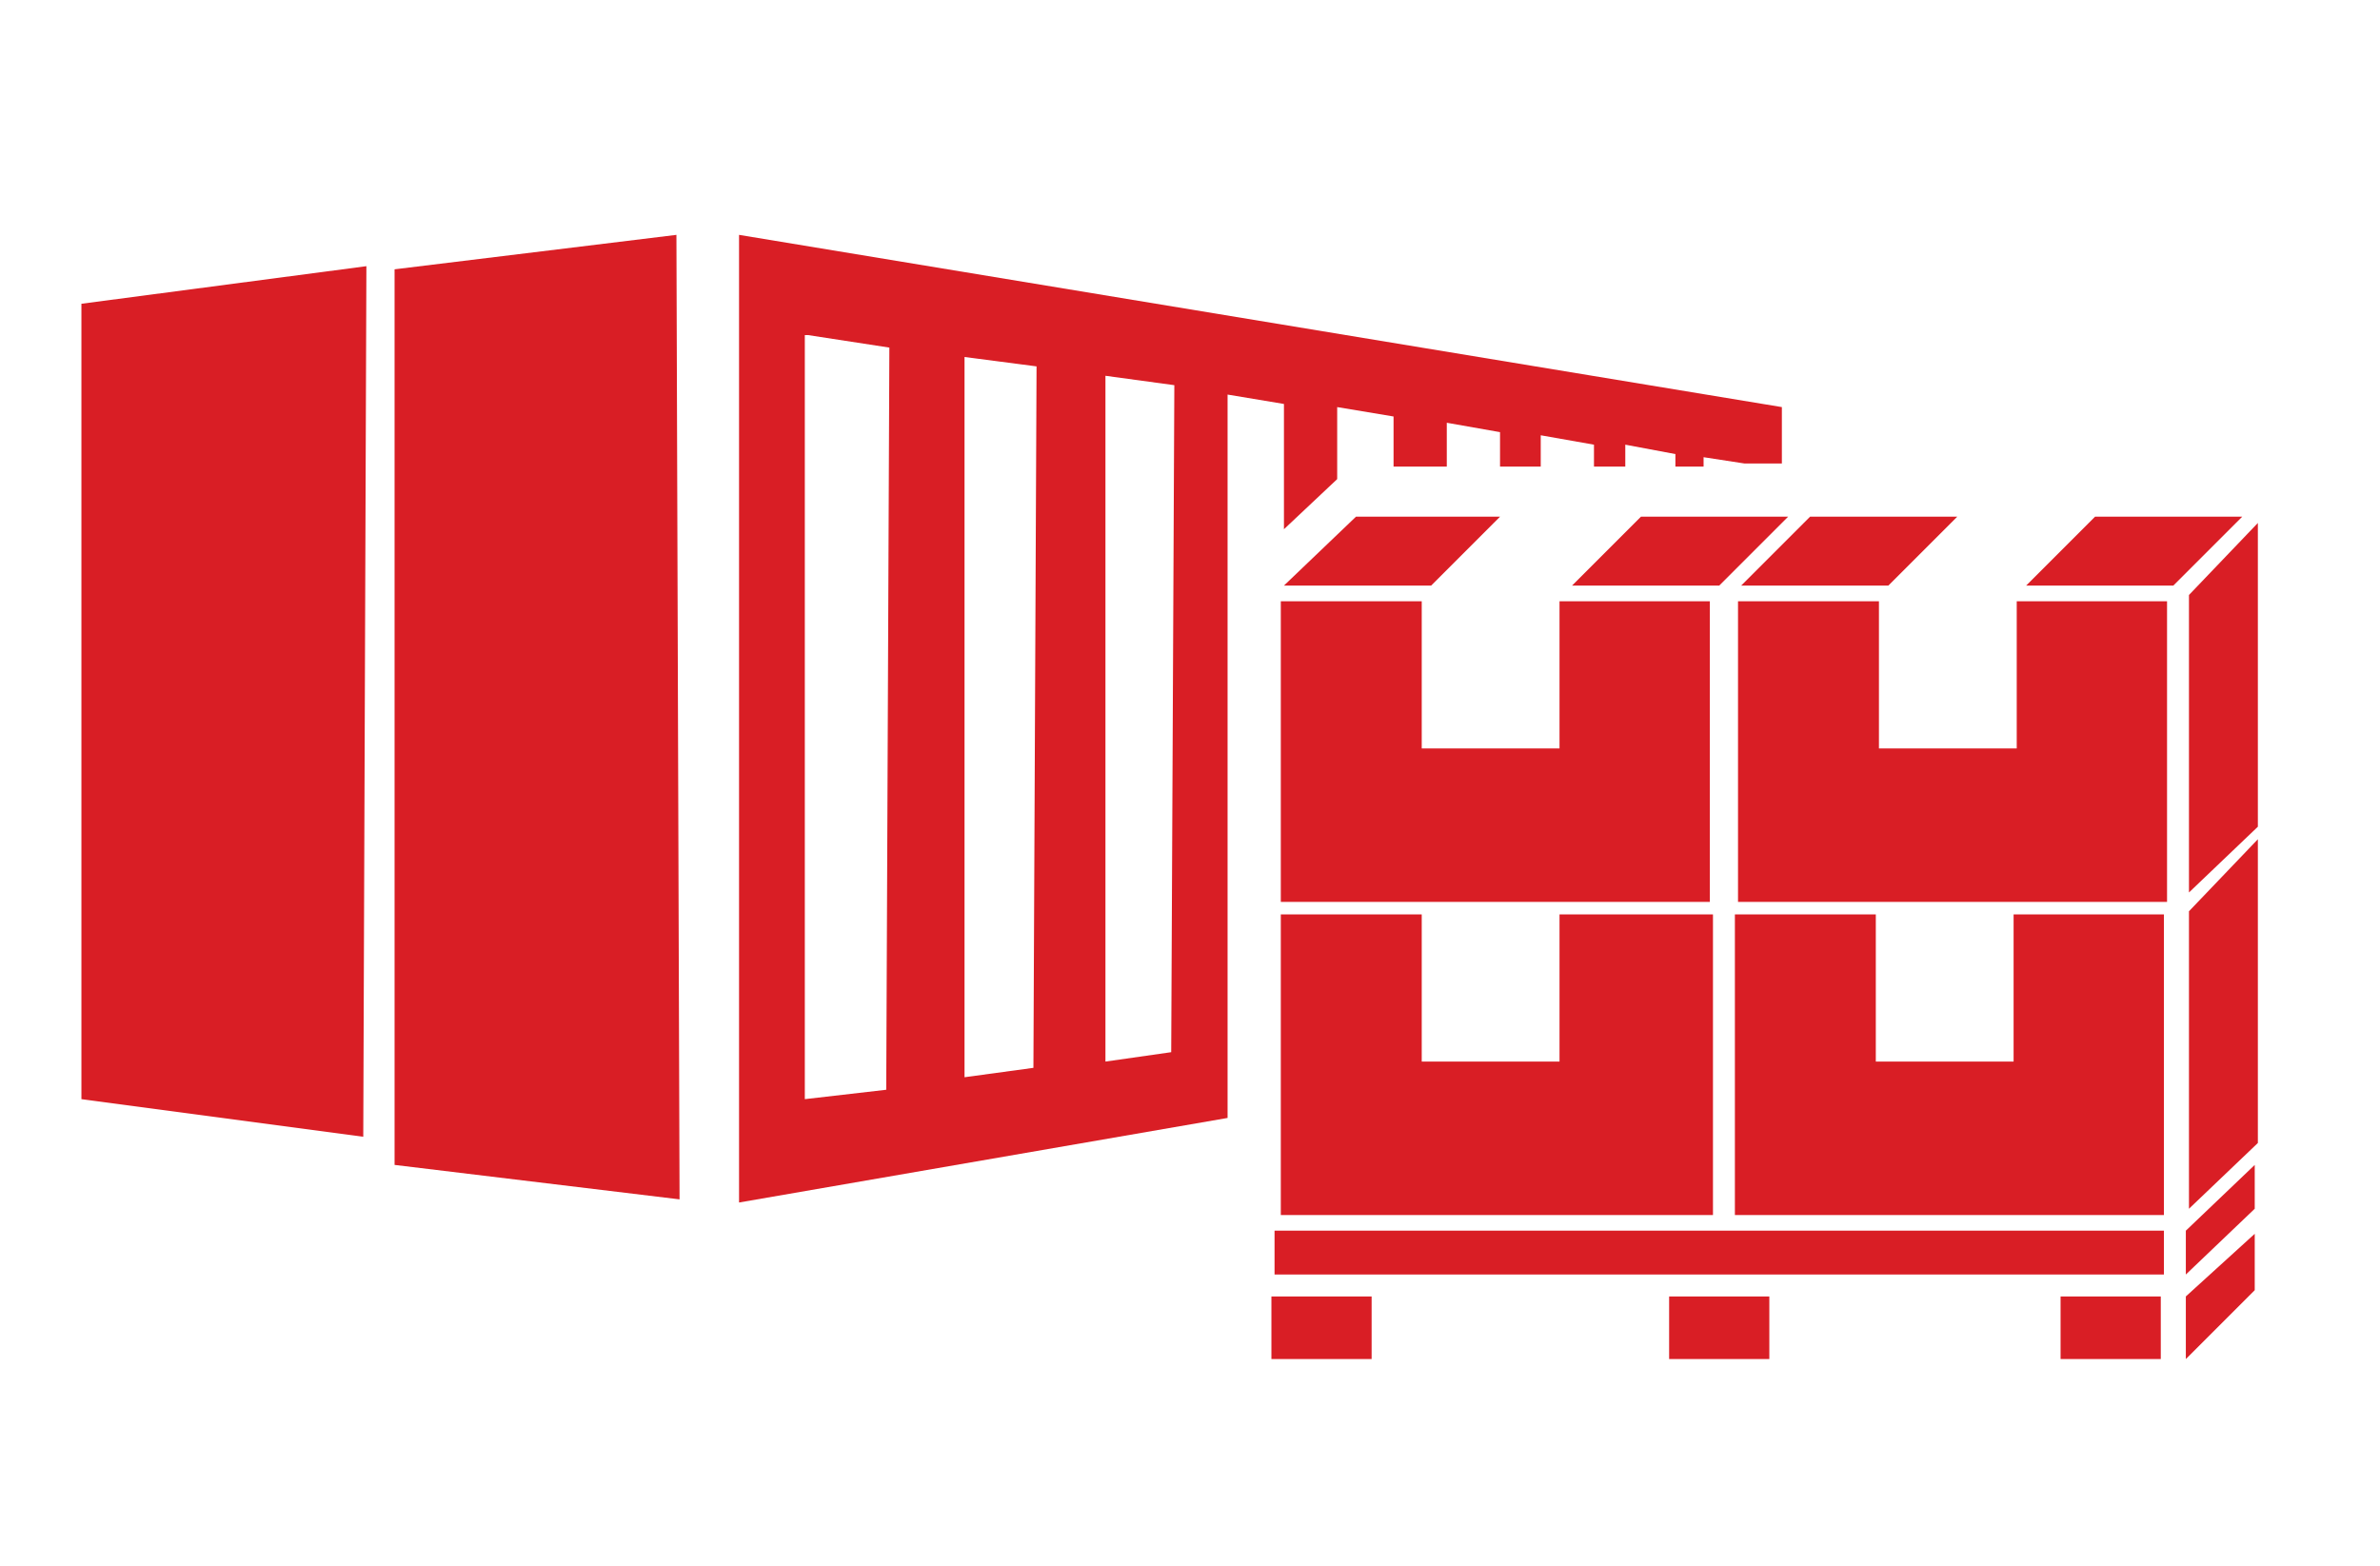 <svg enable-background="new 0 0 76 50" viewBox="0 0 76 50" xmlns="http://www.w3.org/2000/svg"><g fill="#d91e25"><path d="m12.6 8.6v28.6l9.1 1.1-.1-30.8z"/><path d="m2.6 9.7v25.4l9 1.2.1-27.8z"/><path d="m23.6 7.5v30.9l15.6-2.7v-2.3-20.8l1.8.3v4l1.7-1.6v-2.3l1.8.3v1.6h1.7v-1.4l1.7.3v1.1h1.3v-1l1.7.3v.7h1v-.7l1.6.3v.4h.9v-.3l1.3.2h1.2v-1.8zm2.2 3.2 2.6.4-.1 23.7-2.6.3v-24.4zm5 .7 2.3.3-.1 22.4-2.2.3zm4.5.6 2.2.3-.1 21.3-2.1.3z"/><path d="m66.9 16.5-2.2 2.2h4.7l2.2-2.2zm-9.1 0-2.2 2.2h4.7l2.2-2.2zm-5.4 0-2.2 2.2h4.7l2.2-2.2zm-9.1 0-2.3 2.2h4.7l2.2-2.2zm26.6 2.5v9.5l2.2-2.1v-9.7zm-5.5.2v4.7h-4.4v-4.7h-4.5v9.6h13.7v-9.6zm-14.6 0v4.7h-4.4v-4.7h-4.5v9.6h13.7v-9.6zm20.1 9.9v9.5l2.2-2.1v-9.7zm-5.6.1v4.7h-4.4v-4.7h-4.5v9.6h13.7v-9.6zm-14.5 0v4.7h-4.4v-4.7h-4.5v9.6h13.8v-9.6zm20 10.1v1.4l2.2-2.1v-1.4zm-29.1 1.4h28.4v-1.4h-28.4zm29.1.7v2l2.2-2.2v-1.8zm-4 2h3.2v-2h-3.2zm-25.2 0h3.2v-2h-3.2zm12.7 0h3.2v-2h-3.2z"/></g></svg>